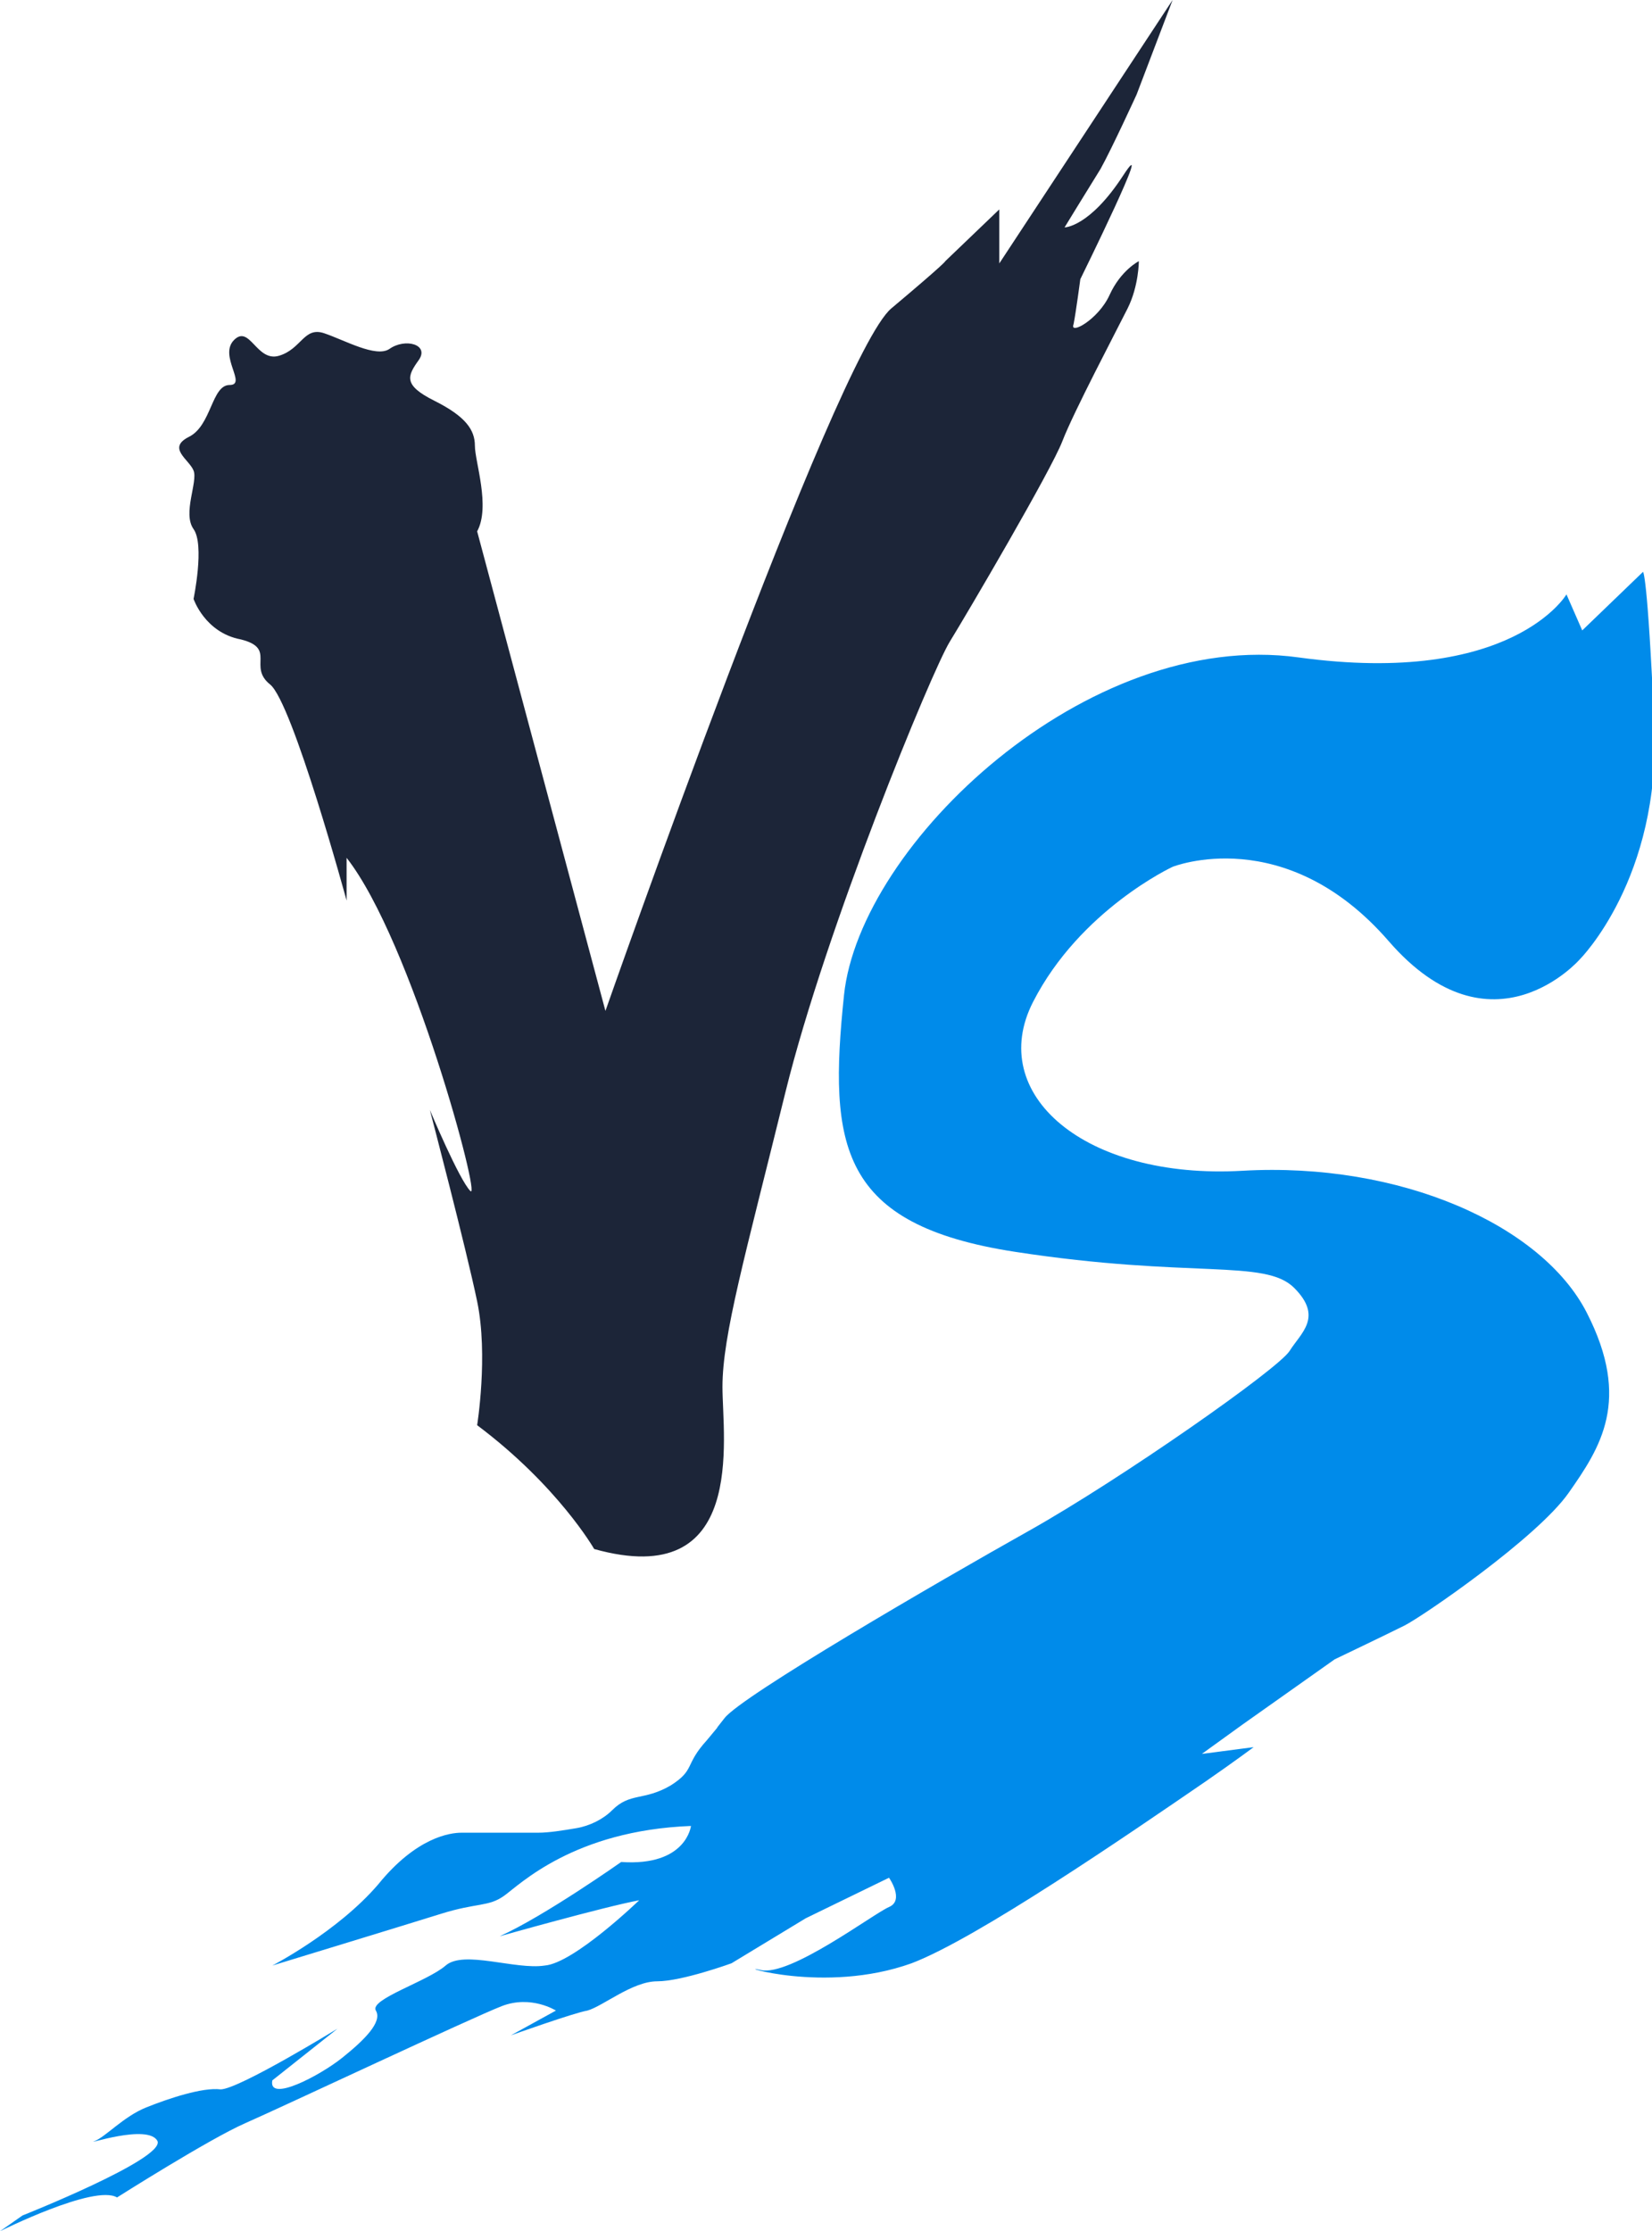 <?xml version="1.0" encoding="utf-8"?>
<!-- Generator: Adobe Illustrator 25.4.1, SVG Export Plug-In . SVG Version: 6.00 Build 0)  -->
<svg version="1.1" id="图层_1" xmlns="http://www.w3.org/2000/svg" xmlns:xlink="http://www.w3.org/1999/xlink" x="0px" y="0px"
	 viewBox="0 0 73.4 99.1" style="enable-background:new 0 0 73.4 99.1;" xml:space="preserve">
<style type="text/css">
	.st0{fill:#1C2538;}
	.st1{fill:#008BEA;}
</style>
<g>
	<path class="st0" d="M21.2,23.6l5.7,21.3c0,0,10.2-29.1,12.7-31.2s2.4-2.1,2.4-2.1l2.4-2.3v2.4L52.1,0l-1.6,4.2
		c0,0-1.1,2.4-1.6,3.3c-0.5,0.8-1.6,2.6-1.6,2.6s1.1,0,2.6-2.3S48,12.4,48,12.4s-0.2,1.5-0.3,2c-0.2,0.5,1.1-0.2,1.6-1.3
		c0.5-1.1,1.3-1.5,1.3-1.5s0,1.1-0.5,2.1c-0.5,1-2.4,4.6-2.9,5.9c-0.5,1.3-4.2,7.6-5,8.9c-0.8,1.3-5.5,12.7-7.3,20
		s-2.8,10.8-2.8,13.1s1.1,9.1-5.7,7.2c0,0-1.6-2.8-5.2-5.5c0,0,0.5-3.1,0-5.5c-0.5-2.4-2.1-8.5-2.1-8.5s1.3,3.1,1.8,3.6
		c0.5,0.5-2.6-11.1-5.5-14.8V40c0,0-2.4-8.8-3.4-9.6c-1-0.8,0.3-1.6-1.3-2c-1.6-0.3-2.1-1.8-2.1-1.8s0.5-2.4,0-3.1s0.2-2.1,0-2.6
		c-0.2-0.5-1.2-1-0.2-1.5s1-2.3,1.8-2.3s-0.5-1.3,0.2-2c0.7-0.7,1,1,2,0.7s1.1-1.3,2-1s2.3,1.1,2.9,0.7c0.7-0.5,1.8-0.2,1.3,0.5
		s-0.7,1.1,0.7,1.8s1.8,1.3,1.8,2S21.8,22.5,21.2,23.6z"/>
	<path class="st1" d="M69.6,26.4c0,0-2.4,4.1-11.9,2.8c-9.4-1.3-19.5,8.3-20.2,15c-0.7,6.7-0.2,10.2,7.6,11.4s11.1,0.3,12.4,1.6
		c1.3,1.3,0.3,2-0.2,2.8c-0.5,0.8-7.5,5.7-11.6,8s-12.7,7.3-13.5,8.3c-0.8,1,0.2-0.2-0.8,1c-1,1.1-0.5,1.3-1.6,2
		c-1.2,0.7-1.8,0.3-2.6,1.1c-0.4,0.4-1,0.7-1.6,0.8c-0.6,0.1-1.2,0.2-1.7,0.2c-1,0-2.9,0-3.4,0s-2,0.2-3.7,2.3
		c-1.8,2.1-4.7,3.6-4.7,3.6s5.9-1.8,7.5-2.3s2.1-0.3,2.8-0.8c0.7-0.5,3.1-2.9,8.3-3.1c0,0-0.2,1.8-3.1,1.6c0,0-3.4,2.4-5.4,3.3
		c0,0,4.6-1.3,6.2-1.6c0,0-2.9,2.8-4.2,2.9c-1.3,0.2-3.6-0.7-4.4,0c-0.8,0.7-3.4,1.5-3.1,2s-0.5,1.3-1.5,2.1c-1,0.8-3.3,2-3.1,1
		l2.9-2.3c0,0-4.4,2.7-5.2,2.7c-0.8-0.1-2.3,0.4-3.3,0.8s-1.8,1.3-2.3,1.5s2.4-0.8,2.8,0c0.3,0.8-6,3.3-6,3.3L0,99.1
		c0,0,4.2-2.1,5.2-1.5c0,0,4.1-2.6,5.7-3.3s10.1-4.7,11.4-5.2c1.3-0.5,2.4,0.2,2.4,0.2l-2,1.1c0,0,2.8-1,3.4-1.1
		c0.7-0.2,2-1.3,3.1-1.3s3.3-0.8,3.3-0.8l3.3-2l3.7-1.8c0,0,0.7,1,0,1.3c-0.7,0.3-4.4,3.1-5.7,2.8s2.8,1.1,6.7-0.3
		c2.9-1.1,9.6-5.7,13.1-8.1c1.3-0.9,2.1-1.5,2.1-1.5l-2.3,0.3l1.8-1.3l4.1-2.9c0,0,2.3-1.1,3.1-1.5s5.9-3.9,7.3-5.9s2.8-4.1,0.8-8
		s-8.3-6.7-15.3-6.3s-11.4-3.4-9.3-7.5s6.2-6,6.2-6s5-2,9.6,3.3s8.5,0.8,8.5,0.8s3.6-3.6,3.3-10.4S73,25.4,73,25.4L70.3,28
		L69.6,26.4z"/>
</g>
</svg>
